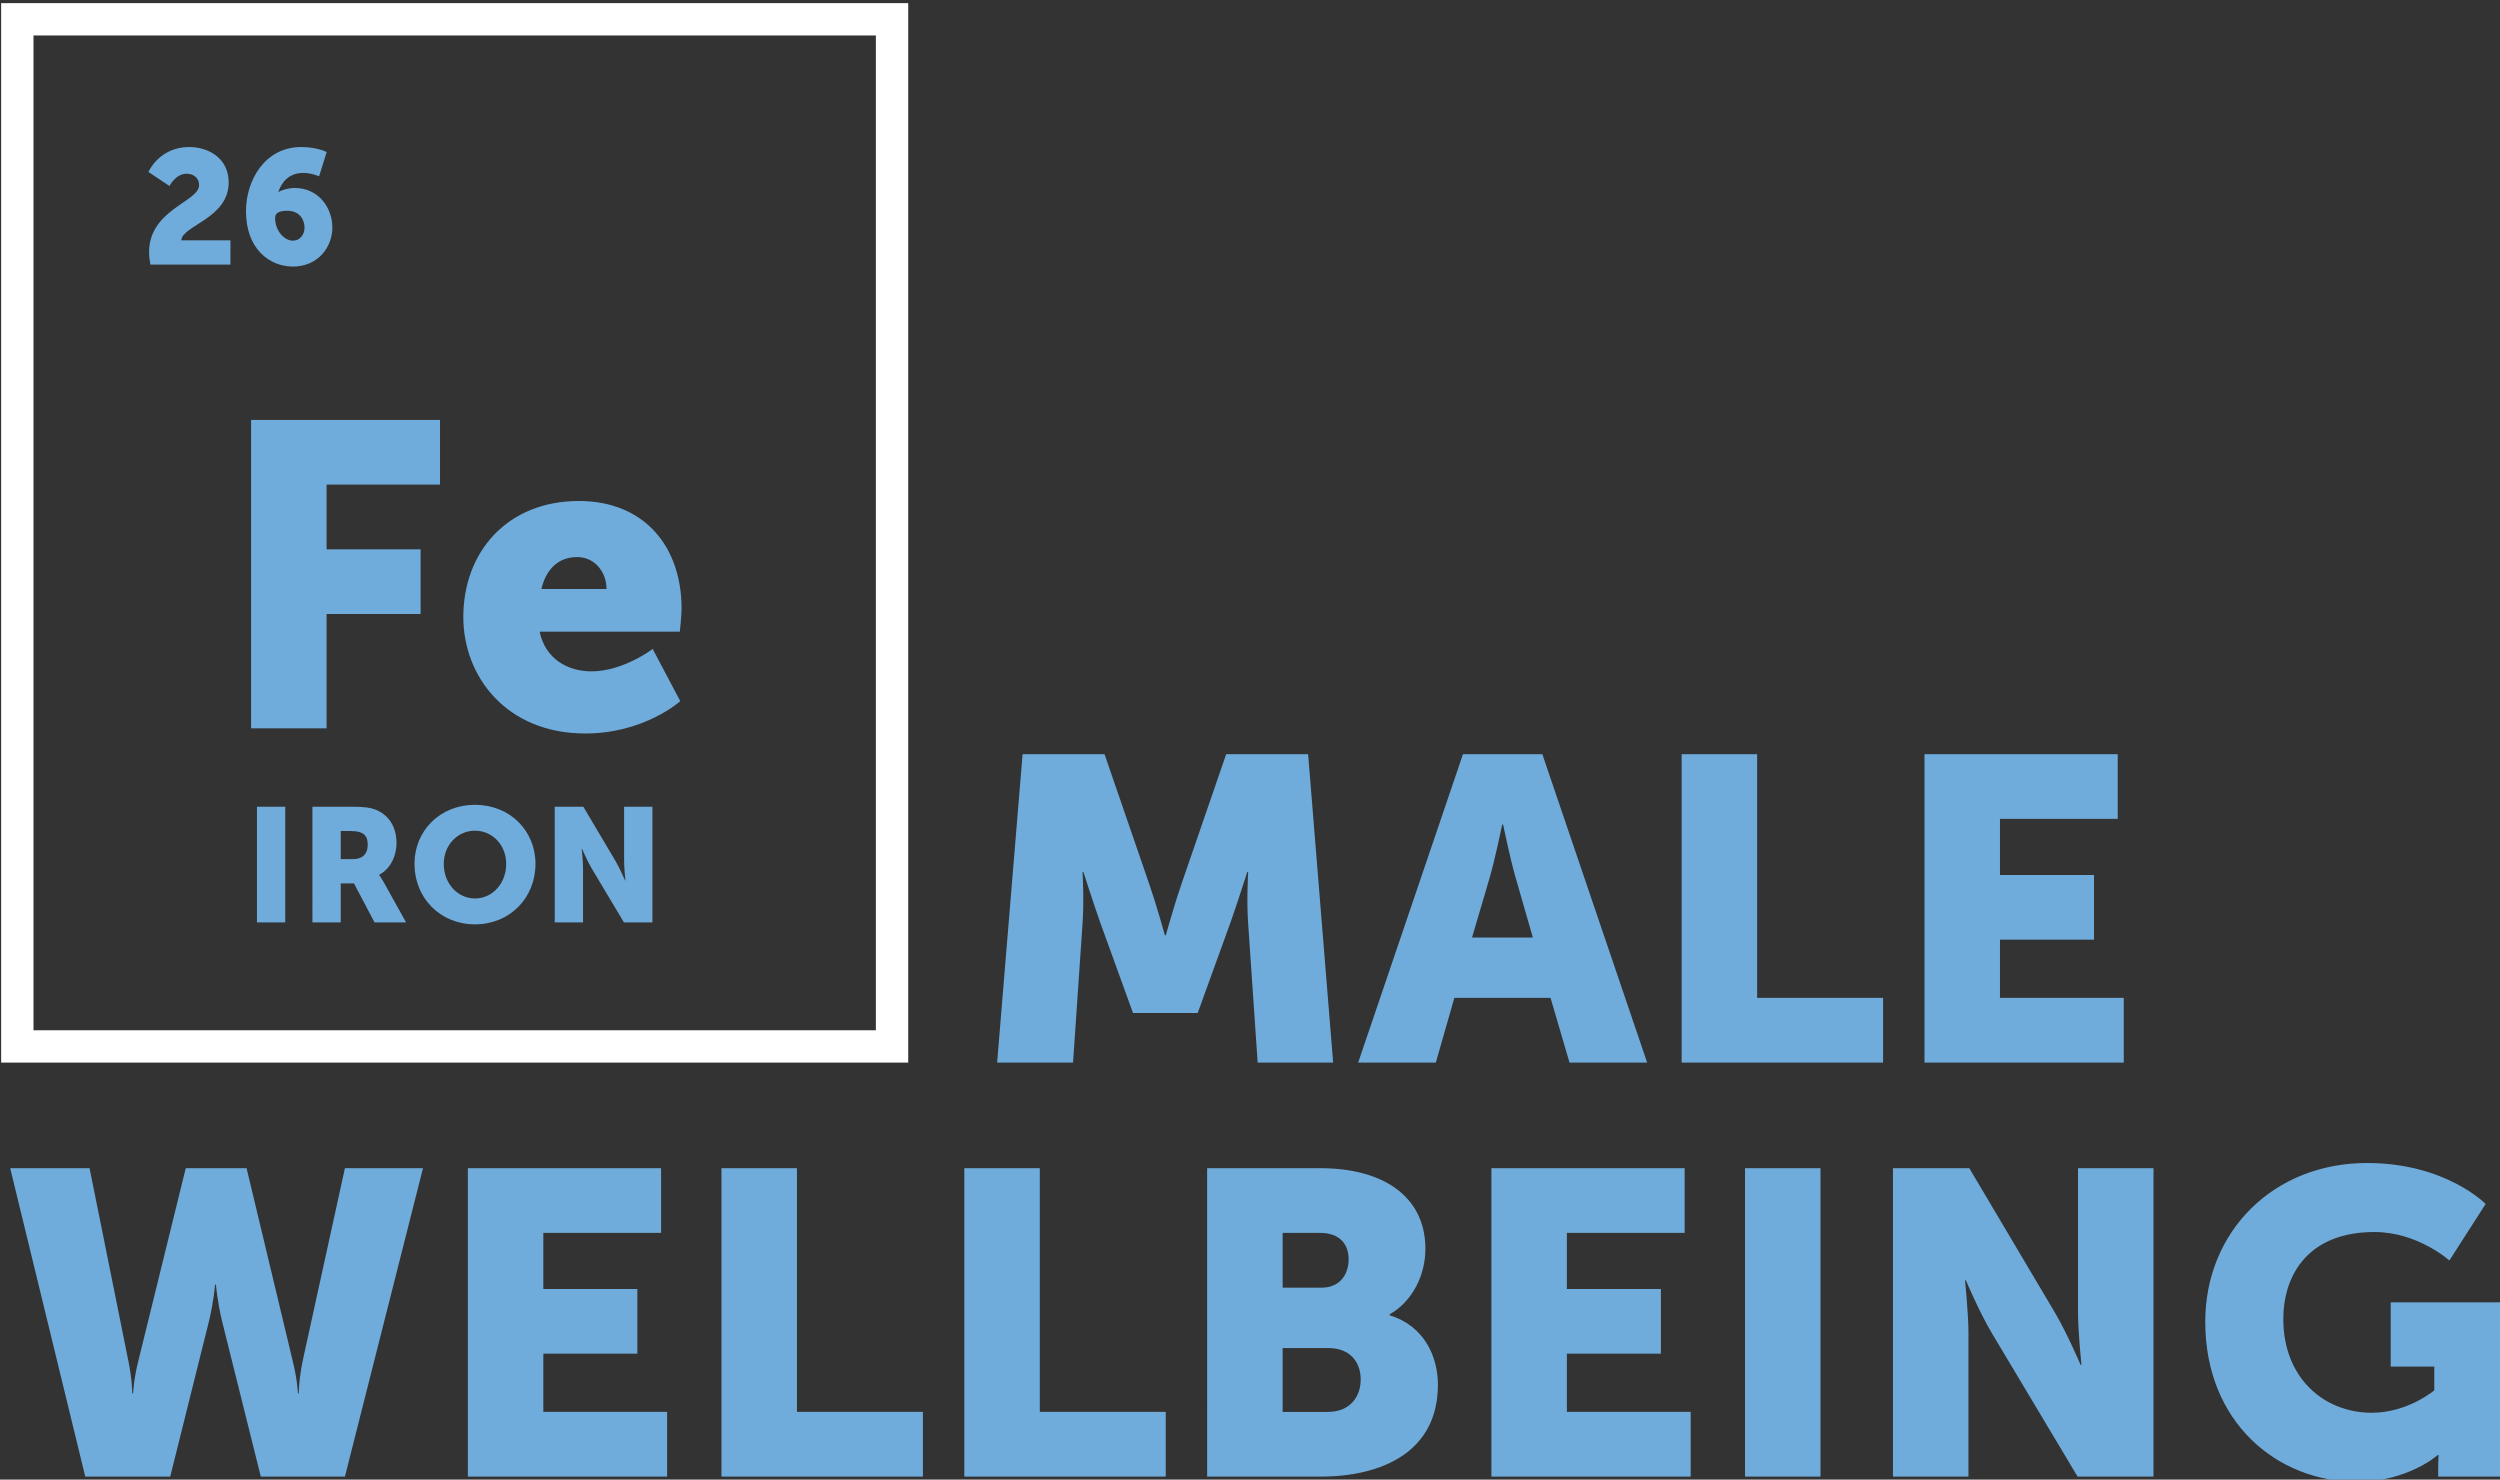<?xml version="1.0" encoding="utf-8"?>
<!-- Generator: Adobe Illustrator 25.0.0, SVG Export Plug-In . SVG Version: 6.00 Build 0)  -->
<svg version="1.1" id="Layer_1" xmlns="http://www.w3.org/2000/svg" xmlns:xlink="http://www.w3.org/1999/xlink" x="0px" y="0px"
	 viewBox="0 0 490 290" style="enable-background:new 0 0 490 290;" xml:space="preserve">
<rect x="0" y="0" width="490" height="290" fill="#333333" stroke="none"/>
<style type="text/css">
	.st0{fill:#6FACDB;}
	.st1{fill:#FFFFFF;}
</style>
<g>
	<path class="st0" d="M108.726,180.792h5.548v-10.557c0-1.427-0.254-3.868-0.254-3.868h0.063c0,0,1.015,2.378,1.902,3.868
		l6.309,10.557h5.58v-22.668h-5.548v10.59c0,1.426,0.254,3.867,0.254,3.867h-0.063c0,0-1.015-2.378-1.902-3.867l-6.277-10.59h-5.611
		V180.792z M86.978,169.316c0-3.709,2.726-6.499,6.119-6.499c3.392,0,6.119,2.79,6.119,6.499c0,3.868-2.726,6.785-6.119,6.785
		C89.704,176.1,86.978,173.183,86.978,169.316 M81.24,169.316c0,6.658,5.009,11.857,11.857,11.857
		c6.848,0,11.857-5.199,11.857-11.857c0-6.499-5.009-11.572-11.857-11.572C86.249,157.744,81.24,162.816,81.24,169.316
		 M66.783,168.396v-5.516h1.87c2.79,0,3.424,1.014,3.424,2.726c0,1.807-1.11,2.79-2.885,2.79H66.783z M61.235,180.792h5.548v-7.64
		h2.6l4.026,7.64h6.182l-4.407-7.926c-0.539-0.951-0.856-1.363-0.856-1.363v-0.063c2.251-1.14,3.392-3.773,3.392-6.182
		c0-3.297-1.617-5.611-4.185-6.594c-0.983-0.38-2.092-0.539-4.407-0.539h-7.894V180.792z M50.361,180.792h5.548v-22.668h-5.548
		V180.792z"/>
	<path class="st0" d="M106.111,115.442c0.761-3.213,2.79-6.256,7.017-6.256c3.466,0,5.749,2.959,5.749,6.256H106.111z
		 M90.809,120.937c0,11.582,8.37,22.826,23.925,22.826c11.582,0,18.599-6.341,18.599-6.341l-5.411-10.23
		c0,0-5.749,4.396-12.005,4.396c-4.65,0-9.046-2.452-10.145-7.778h27.476c0,0,0.338-3.128,0.338-4.565
		c0-12.09-7.271-21.051-20.121-21.051C99.432,98.195,90.809,108.171,90.809,120.937 M49.214,142.749h14.795v-22.404h18.43v-12.681
		h-18.43V94.982h22.235V82.301H49.214V142.749z"/>
	<path class="st0" d="M57.406,47.174c-1.585,0-3.487-1.807-3.487-4.502c0-1.046,1.078-1.363,2.346-1.363
		c2.441,0,3.424,1.712,3.424,3.329C59.689,45.969,58.801,47.174,57.406,47.174 M57.406,52.246c4.914,0,7.736-3.804,7.736-7.64
		c0-3.9-2.695-7.767-7.419-7.767c-1.078,0-2.568,0.412-3.107,0.793h-0.063c0.697-2.092,2.219-3.741,4.882-3.741
		c1.617,0,3.107,0.666,3.107,0.666l1.49-4.755c0,0-1.839-0.983-5.009-0.983c-7.038,0-10.811,6.436-10.811,12.586
		C48.212,48.791,52.841,52.246,57.406,52.246 M29.476,51.866h15.693V47.11h-9.638c0.159-2.917,9.289-4.28,9.289-11.35
		c0-4.819-4.026-6.943-7.736-6.943c-5.897,0-7.989,4.882-7.989,4.882l4.121,2.758c0,0,1.205-2.409,3.361-2.409
		c1.173,0,2.441,0.666,2.441,2.251c0,3.265-9.796,4.756-9.796,13.125C29.222,50.186,29.317,50.978,29.476,51.866"/>
	<path class="st0" d="M432.228,259.062c0,19.783,14.203,31.365,29.674,31.365c10.061,0,15.894-5.242,15.894-5.242h0.169
		c0,0-0.085,1.268-0.085,2.536v1.691h12.343v-34.155h-21.643v12.597h8.539v4.65c0,0-5.157,4.396-12.259,4.396
		c-9.384,0-17.331-6.848-17.331-18.346c0-8.961,5.157-17.078,17.838-17.078c8.539,0,14.71,5.58,14.71,5.58l7.102-11.075
		c0,0-7.778-8.031-23.249-8.031C445.501,227.951,432.228,241.478,432.228,259.062 M371.021,289.413h14.795v-28.153
		c0-3.804-0.676-10.314-0.676-10.314h0.169c0,0,2.705,6.341,5.073,10.314l16.824,28.153h14.879v-60.448h-14.795v28.237
		c0,3.804,0.676,10.314,0.676,10.314h-0.169c0,0-2.705-6.341-5.073-10.314l-16.739-28.237h-14.964V289.413z M342.024,289.413h14.795
		v-60.448h-14.795V289.413z M292.314,289.413h39.058v-12.681h-24.264v-11.413h18.43v-12.681h-18.43v-10.99h23.08v-12.681h-37.875
		V289.413z M251.396,276.732V264.22h8.961c4.312,0,6.341,2.79,6.341,6.172c0,3.382-2.114,6.341-6.425,6.341H251.396z
		 M251.396,252.384v-10.737h7.355c3.973,0,5.58,2.367,5.58,5.157c0,2.874-1.606,5.58-5.326,5.58H251.396z M236.601,289.413h22.235
		c12.005,0,22.995-4.819,22.995-18.007c0-5.326-2.536-11.498-9.469-13.611v-0.169c4.565-2.621,7.017-7.778,7.017-12.85
		c0-10.399-8.454-15.809-20.544-15.809h-22.235V289.413z M189.005,289.413h39.481v-12.681h-24.686v-47.766h-14.795V289.413z
		 M141.408,289.413h39.481v-12.681h-24.686v-47.766h-14.795V289.413z M91.698,289.413h39.058v-12.681h-24.264v-11.413h18.43v-12.681
		h-18.43v-10.99h23.08v-12.681H91.698V289.413z M16.71,289.413h16.655l7.609-30.52c0.93-3.889,1.184-7.102,1.184-7.102h0.169
		c0,0,0.254,3.213,1.184,7.102l7.609,30.52h16.486l15.302-60.448H67.604l-8.285,37.79c-0.761,3.72-0.761,6.341-0.761,6.341h-0.169
		c0,0-0.085-2.621-1.015-6.341l-9.046-37.79h-11.92l-9.3,37.79c-0.93,3.72-1.015,6.341-1.015,6.341h-0.169c0,0,0-2.621-0.761-6.341
		l-7.609-37.79H1.999L16.71,289.413z"/>
	<path class="st0" d="M377.2,208.269h39.058v-12.681h-24.264v-11.413h18.43v-12.681h-18.43v-10.99h23.08v-12.681H377.2V208.269z
		 M329.604,208.269h39.481v-12.681h-24.686v-47.766h-14.795V208.269z M294.605,161.602c0,0,1.353,6.594,2.452,10.399l3.382,11.751
		h-11.92L291.984,172c1.099-3.804,2.452-10.399,2.452-10.399H294.605z M307.624,208.269h15.218l-20.544-60.448h-15.556
		l-20.544,60.448h15.218l3.635-12.681h18.853L307.624,208.269z M195.437,208.269h14.879l1.86-27.223c0.338-4.565,0-10.145,0-10.145
		h0.169c0,0,2.029,6.341,3.382,10.145l6.341,17.5h12.681l6.341-17.5c1.353-3.804,3.382-10.145,3.382-10.145h0.169
		c0,0-0.338,5.58,0,10.145l1.86,27.223h14.795l-4.903-60.448h-16.063l-8.792,25.532c-1.353,3.889-3.044,9.976-3.044,9.976h-0.169
		c0,0-1.691-6.087-3.044-9.976l-8.792-25.532h-16.063L195.437,208.269z"/>
	<path class="st1" d="M178.011,208.27H0.224V0.613h177.787V208.27z M6.565,201.929H171.67V6.953H6.565V201.929z"/>
</g>
</svg>
